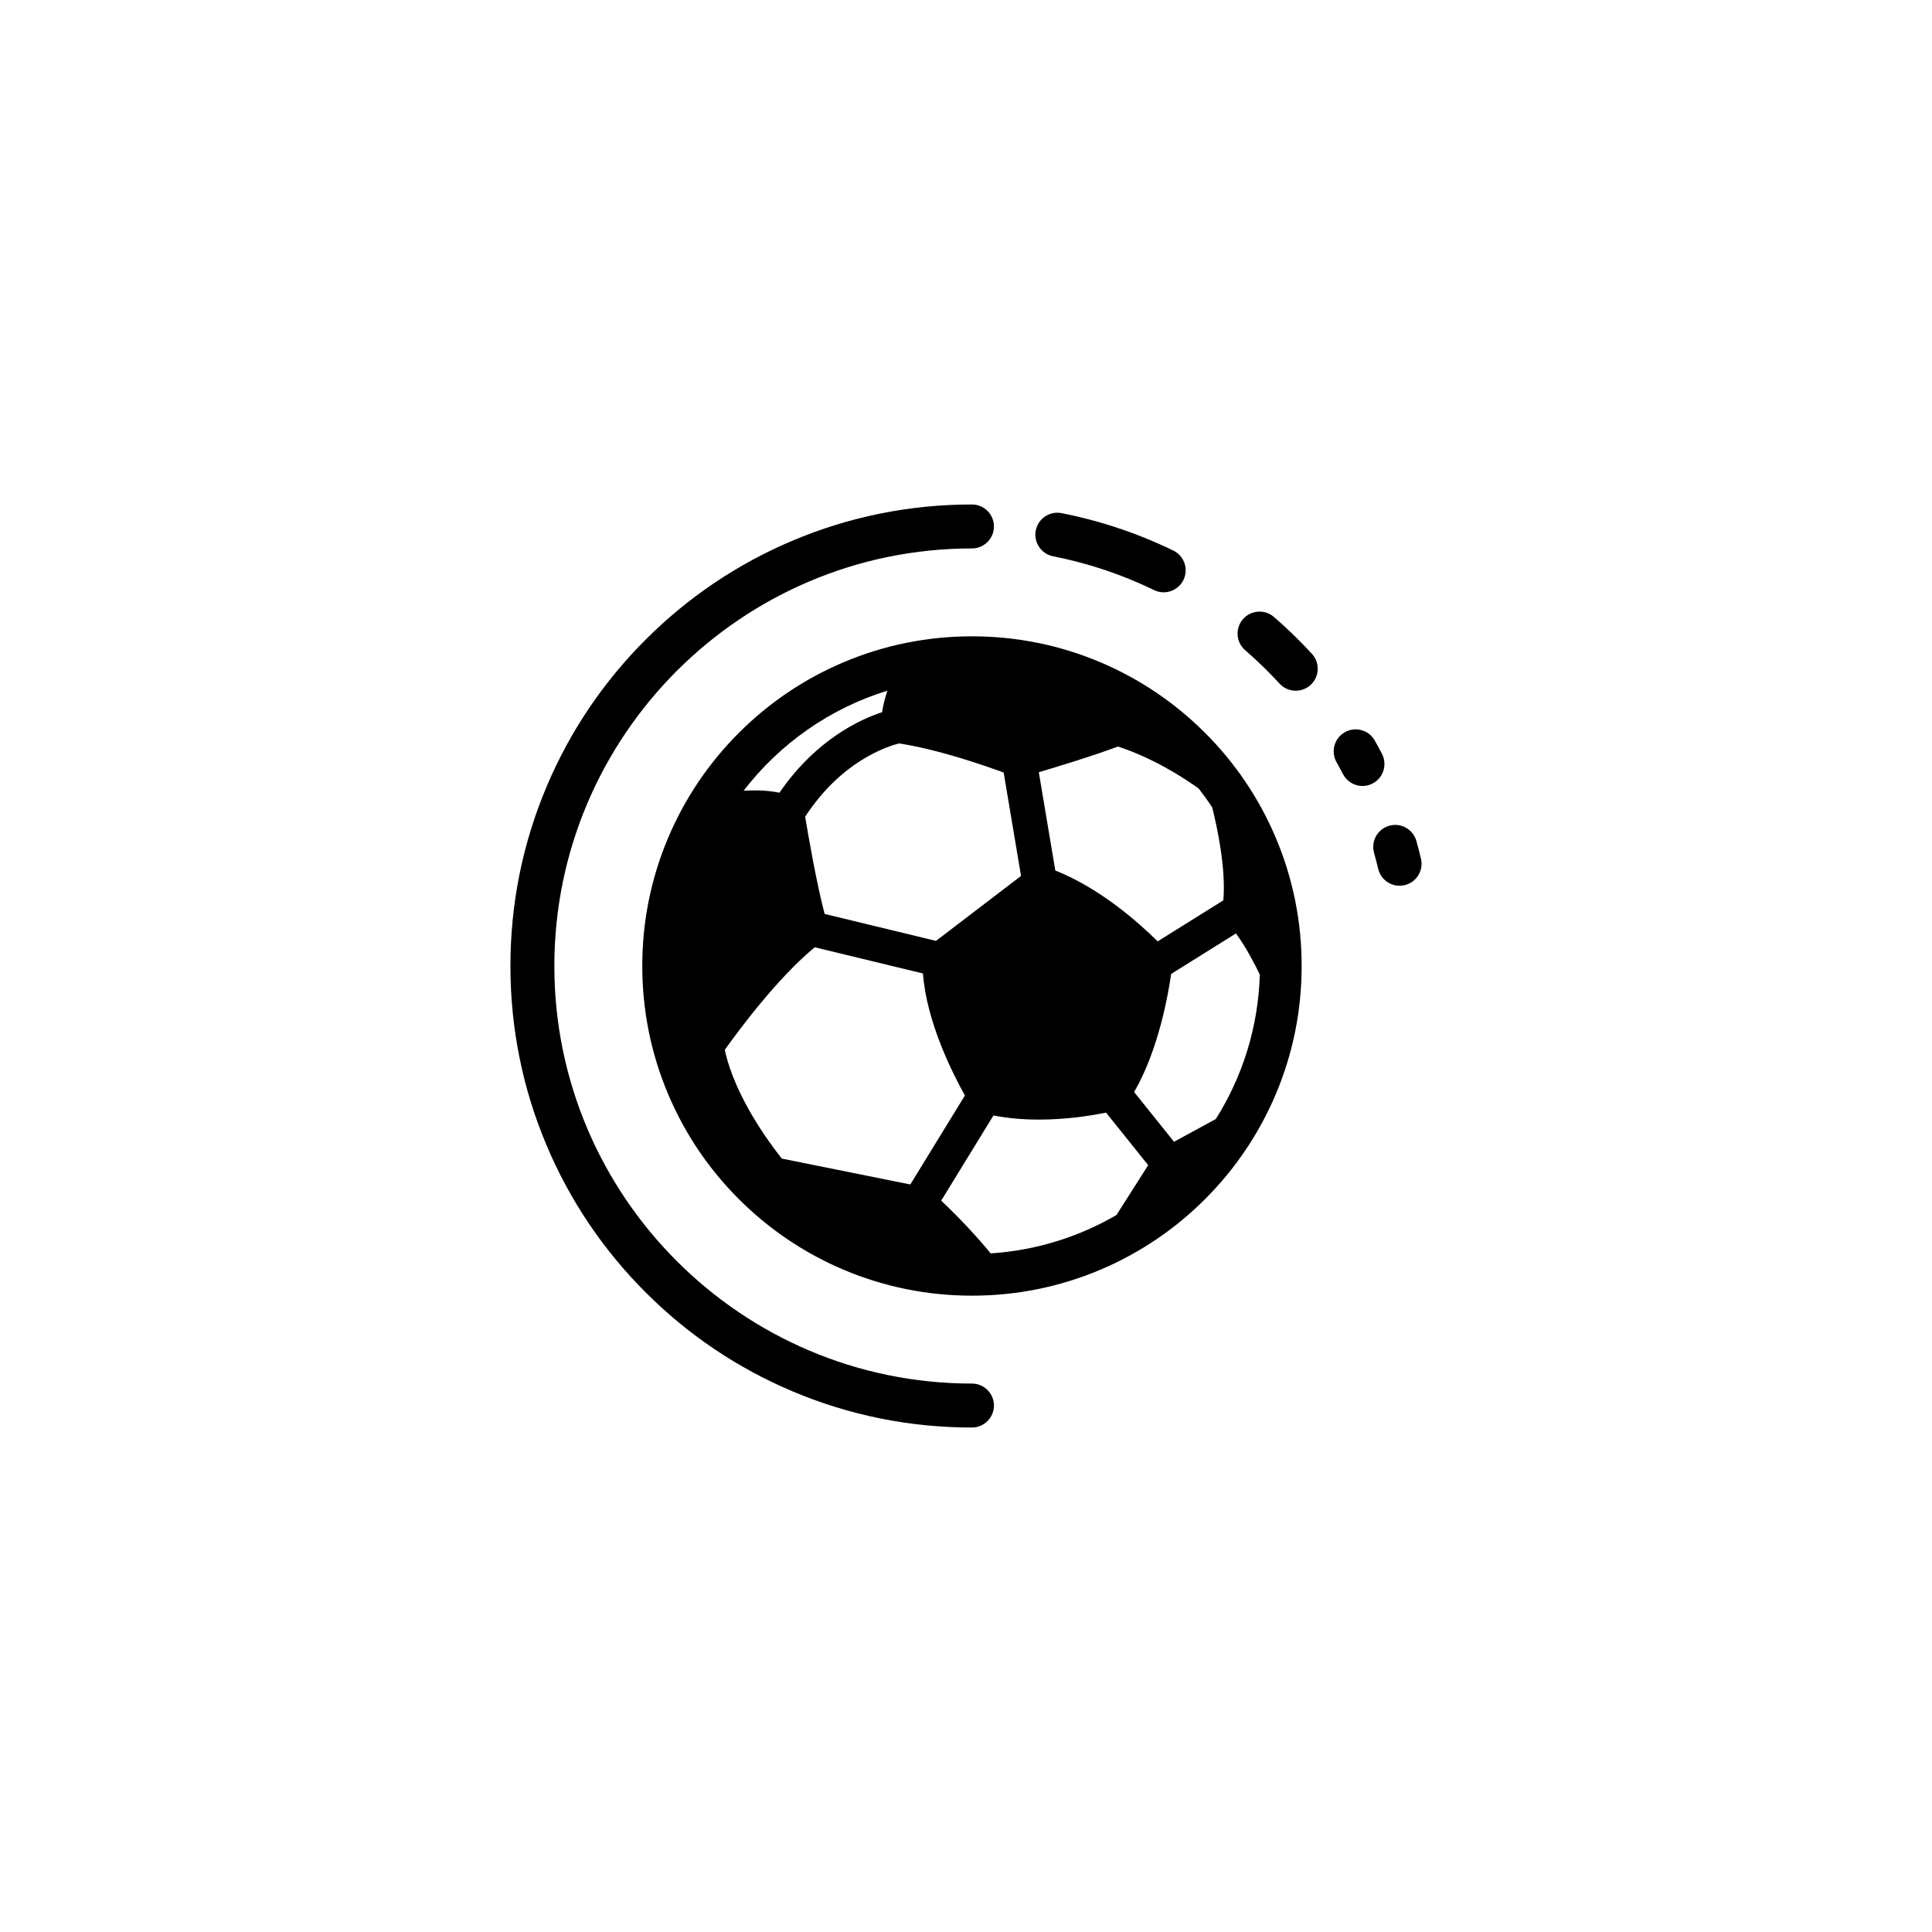<?xml version="1.0" encoding="UTF-8"?>
<!-- Uploaded to: SVG Repo, www.svgrepo.com, Generator: SVG Repo Mixer Tools -->
<svg fill="#000000" width="800px" height="800px" version="1.1" viewBox="144 144 512 512" xmlns="http://www.w3.org/2000/svg">
 <g>
  <path d="m463.36 338.22c-8.027-8.02-17.367-14.316-27.77-18.723-10.777-4.555-22.219-6.867-34.008-6.867-11.793 0-23.234 2.309-34.012 6.867-10.398 4.402-19.746 10.699-27.77 18.723-8.02 8.02-14.316 17.367-18.723 27.77-4.555 10.77-6.867 22.215-6.867 34.008 0 11.789 2.312 23.234 6.867 34.008 4.402 10.402 10.699 19.75 18.723 27.77 8.027 8.02 17.367 14.316 27.77 18.723 10.777 4.555 22.219 6.867 34.012 6.867 11.789 0 23.23-2.309 34.008-6.867 10.398-4.402 19.746-10.699 27.77-18.723 8.02-8.02 14.316-17.367 18.723-27.77 4.555-10.77 6.867-22.219 6.867-34.008 0-11.793-2.312-23.234-6.867-34.008-4.406-10.406-10.703-19.75-18.723-27.77zm-23.082 3.621c9.324 3.066 17.191 8.117 21.34 11.09 1.27 1.621 2.481 3.293 3.621 5.019 1.367 5.414 3.672 16.199 2.961 24.652l-17.406 10.871c-4.734-4.699-15.145-14.051-27.125-18.773l-4.375-26.051c5.109-1.512 14.113-4.258 20.984-6.809zm-30.297 6.891 4.602 27.402-22.539 17.211-29.508-7.144c-2.176-8.211-4.398-21.145-5.16-25.762 4.488-6.879 10.012-12.219 16.461-15.895 3.945-2.254 7.125-3.203 8.414-3.527 10.312 1.559 22.621 5.836 27.73 7.715zm-30.809-21.699c-0.754 2.203-1.18 4.152-1.414 5.703-5.777 1.891-17.512 7.246-27.199 21.34-3.055-0.637-6.297-0.715-9.496-0.523 9.539-12.406 22.809-21.809 38.109-26.52zm-27.973 124.01c-3.055-3.82-12.434-16.312-15.125-28.824 3.336-4.691 13.859-18.984 23.844-27.18l28.672 6.941c0.973 13.023 8.012 26.793 11.125 32.328l-14.473 23.59zm88.676 14.949c-9.922 5.777-21.254 9.387-33.344 10.168-3.516-4.336-8.641-9.805-13.109-13.969l13.855-22.582c3.715 0.73 7.758 1.098 12.07 1.098 7.488 0 14.117-1.102 17.766-1.855l11.168 13.93zm26.328-25.438-11.074 6.031-10.574-13.184c6.43-11.082 9.012-25.715 9.809-31.297l17.176-10.73c2.66 3.633 4.957 8.062 6.324 10.902-0.414 14.031-4.633 27.125-11.66 38.277z"/>
  <path d="m401.58 510.66c-61.02 0-110.67-49.645-110.67-110.66s49.645-110.66 110.67-110.66c3.215 0 5.824-2.609 5.824-5.824s-2.613-5.824-5.824-5.824c-16.512 0-32.531 3.234-47.613 9.613-14.566 6.16-27.641 14.977-38.875 26.207-11.23 11.23-20.047 24.312-26.207 38.879-6.383 15.086-9.617 31.102-9.617 47.609 0 16.512 3.238 32.531 9.617 47.609 6.16 14.566 14.977 27.645 26.207 38.879 11.23 11.23 24.309 20.047 38.875 26.207 15.086 6.379 31.105 9.613 47.613 9.613 3.215 0 5.824-2.609 5.824-5.824 0.004-3.215-2.613-5.824-5.824-5.824z"/>
  <path d="m520.57 371.56c-0.371-1.566-0.781-3.148-1.219-4.699-0.867-3.094-4.086-4.902-7.18-4.031-3.098 0.871-4.906 4.086-4.035 7.18 0.395 1.402 0.762 2.832 1.102 4.246 0.637 2.676 3.027 4.473 5.656 4.473 0.449 0 0.902-0.051 1.359-0.156 3.129-0.738 5.062-3.879 4.316-7.012z"/>
  <path d="m510.24 343.78c-0.609-1.168-1.246-2.352-1.898-3.512-1.57-2.805-5.117-3.809-7.926-2.231-2.805 1.57-3.805 5.125-2.231 7.93 0.59 1.047 1.164 2.121 1.719 3.18 1.031 2 3.062 3.148 5.176 3.148 0.902 0 1.812-0.211 2.672-0.656 2.852-1.484 3.965-5 2.488-7.859z"/>
  <path d="m481.61 307.5c-2.43-2.106-6.109-1.84-8.219 0.59-2.106 2.434-1.84 6.109 0.59 8.219 3.195 2.766 6.258 5.742 9.113 8.852 1.152 1.25 2.715 1.883 4.293 1.883 1.41 0 2.828-0.508 3.941-1.535 2.367-2.176 2.523-5.859 0.348-8.227-3.152-3.438-6.543-6.731-10.066-9.781z"/>
  <path d="m423.08 291.42c9.266 1.824 18.27 4.836 26.766 8.961 0.816 0.398 1.684 0.59 2.539 0.59 2.16 0 4.238-1.211 5.246-3.285 1.402-2.891 0.195-6.379-2.695-7.785-9.395-4.559-19.363-7.898-29.609-9.914-3.152-0.625-6.219 1.438-6.836 4.59-0.621 3.156 1.438 6.219 4.59 6.844z"/>
 </g>
</svg>